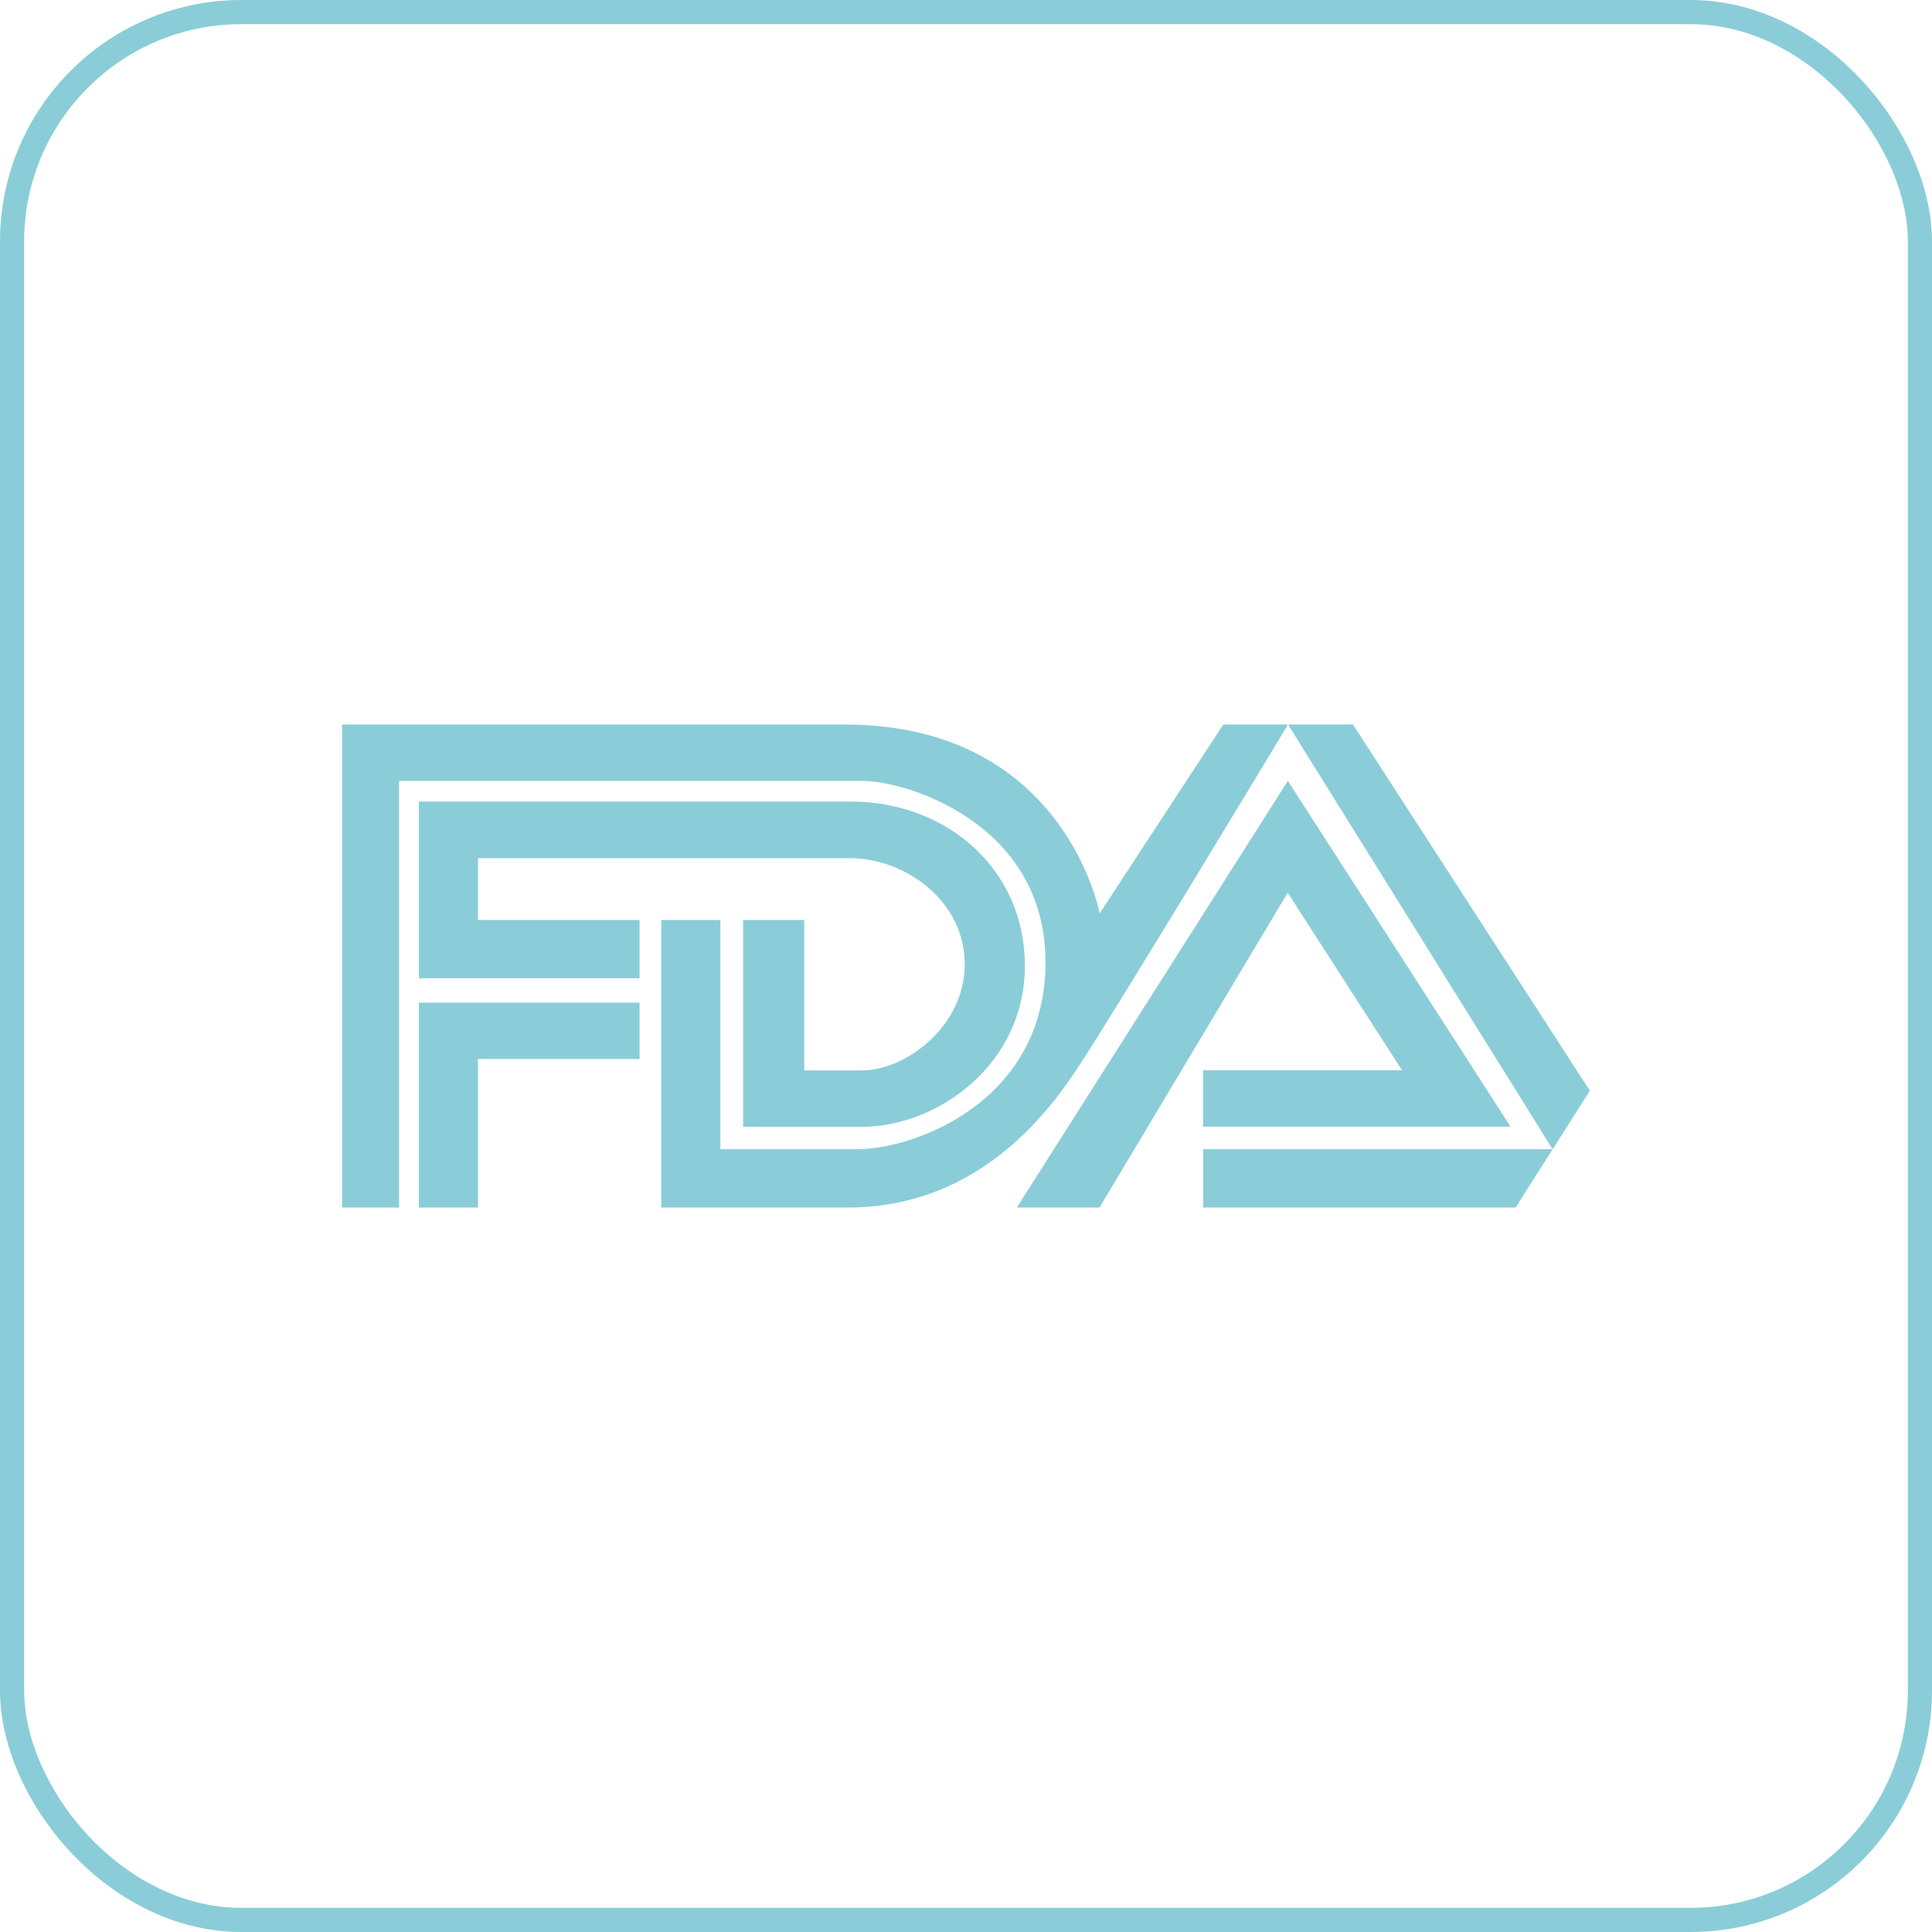 <svg width="80" height="80" viewBox="0 0 80 80" fill="none" xmlns="http://www.w3.org/2000/svg">
<rect x="0.5" y="0.5" width="79" height="79" rx="9.5" stroke="#8ACDD8"/>
<path d="M16.53 50H14.166V30H34.971C44.097 30 45.535 37.821 45.535 37.821L50.655 30H56.023L65.833 45.164L62.758 50H49.823V47.587H64.29L53.334 30C53.334 30 46.114 41.984 44.56 44.318C43.011 46.652 40.096 50 35.108 50H27.382V38.095H29.829V47.587H35.461C37.952 47.587 43.292 45.564 43.292 39.845C43.292 34.126 37.583 32.334 35.703 32.334H16.525V50H16.53ZM17.346 50V41.516H26.483V43.85H19.793V50H17.346ZM26.483 40.507V38.095H19.793V35.535H35.191C37.5 35.535 39.947 37.317 39.947 39.924C39.947 42.531 37.472 44.323 35.703 44.323H33.301V38.095H30.771V46.657H35.703C38.828 46.657 42.438 44.071 42.438 40.003C42.438 35.934 39.153 33.191 35.23 33.191H17.346V40.507H26.483ZM42.107 50L53.328 32.334L62.548 46.652H49.817V44.318H58.056L53.322 36.965L45.53 50H42.102H42.107Z" fill="#8ACDD8"/>
</svg>
